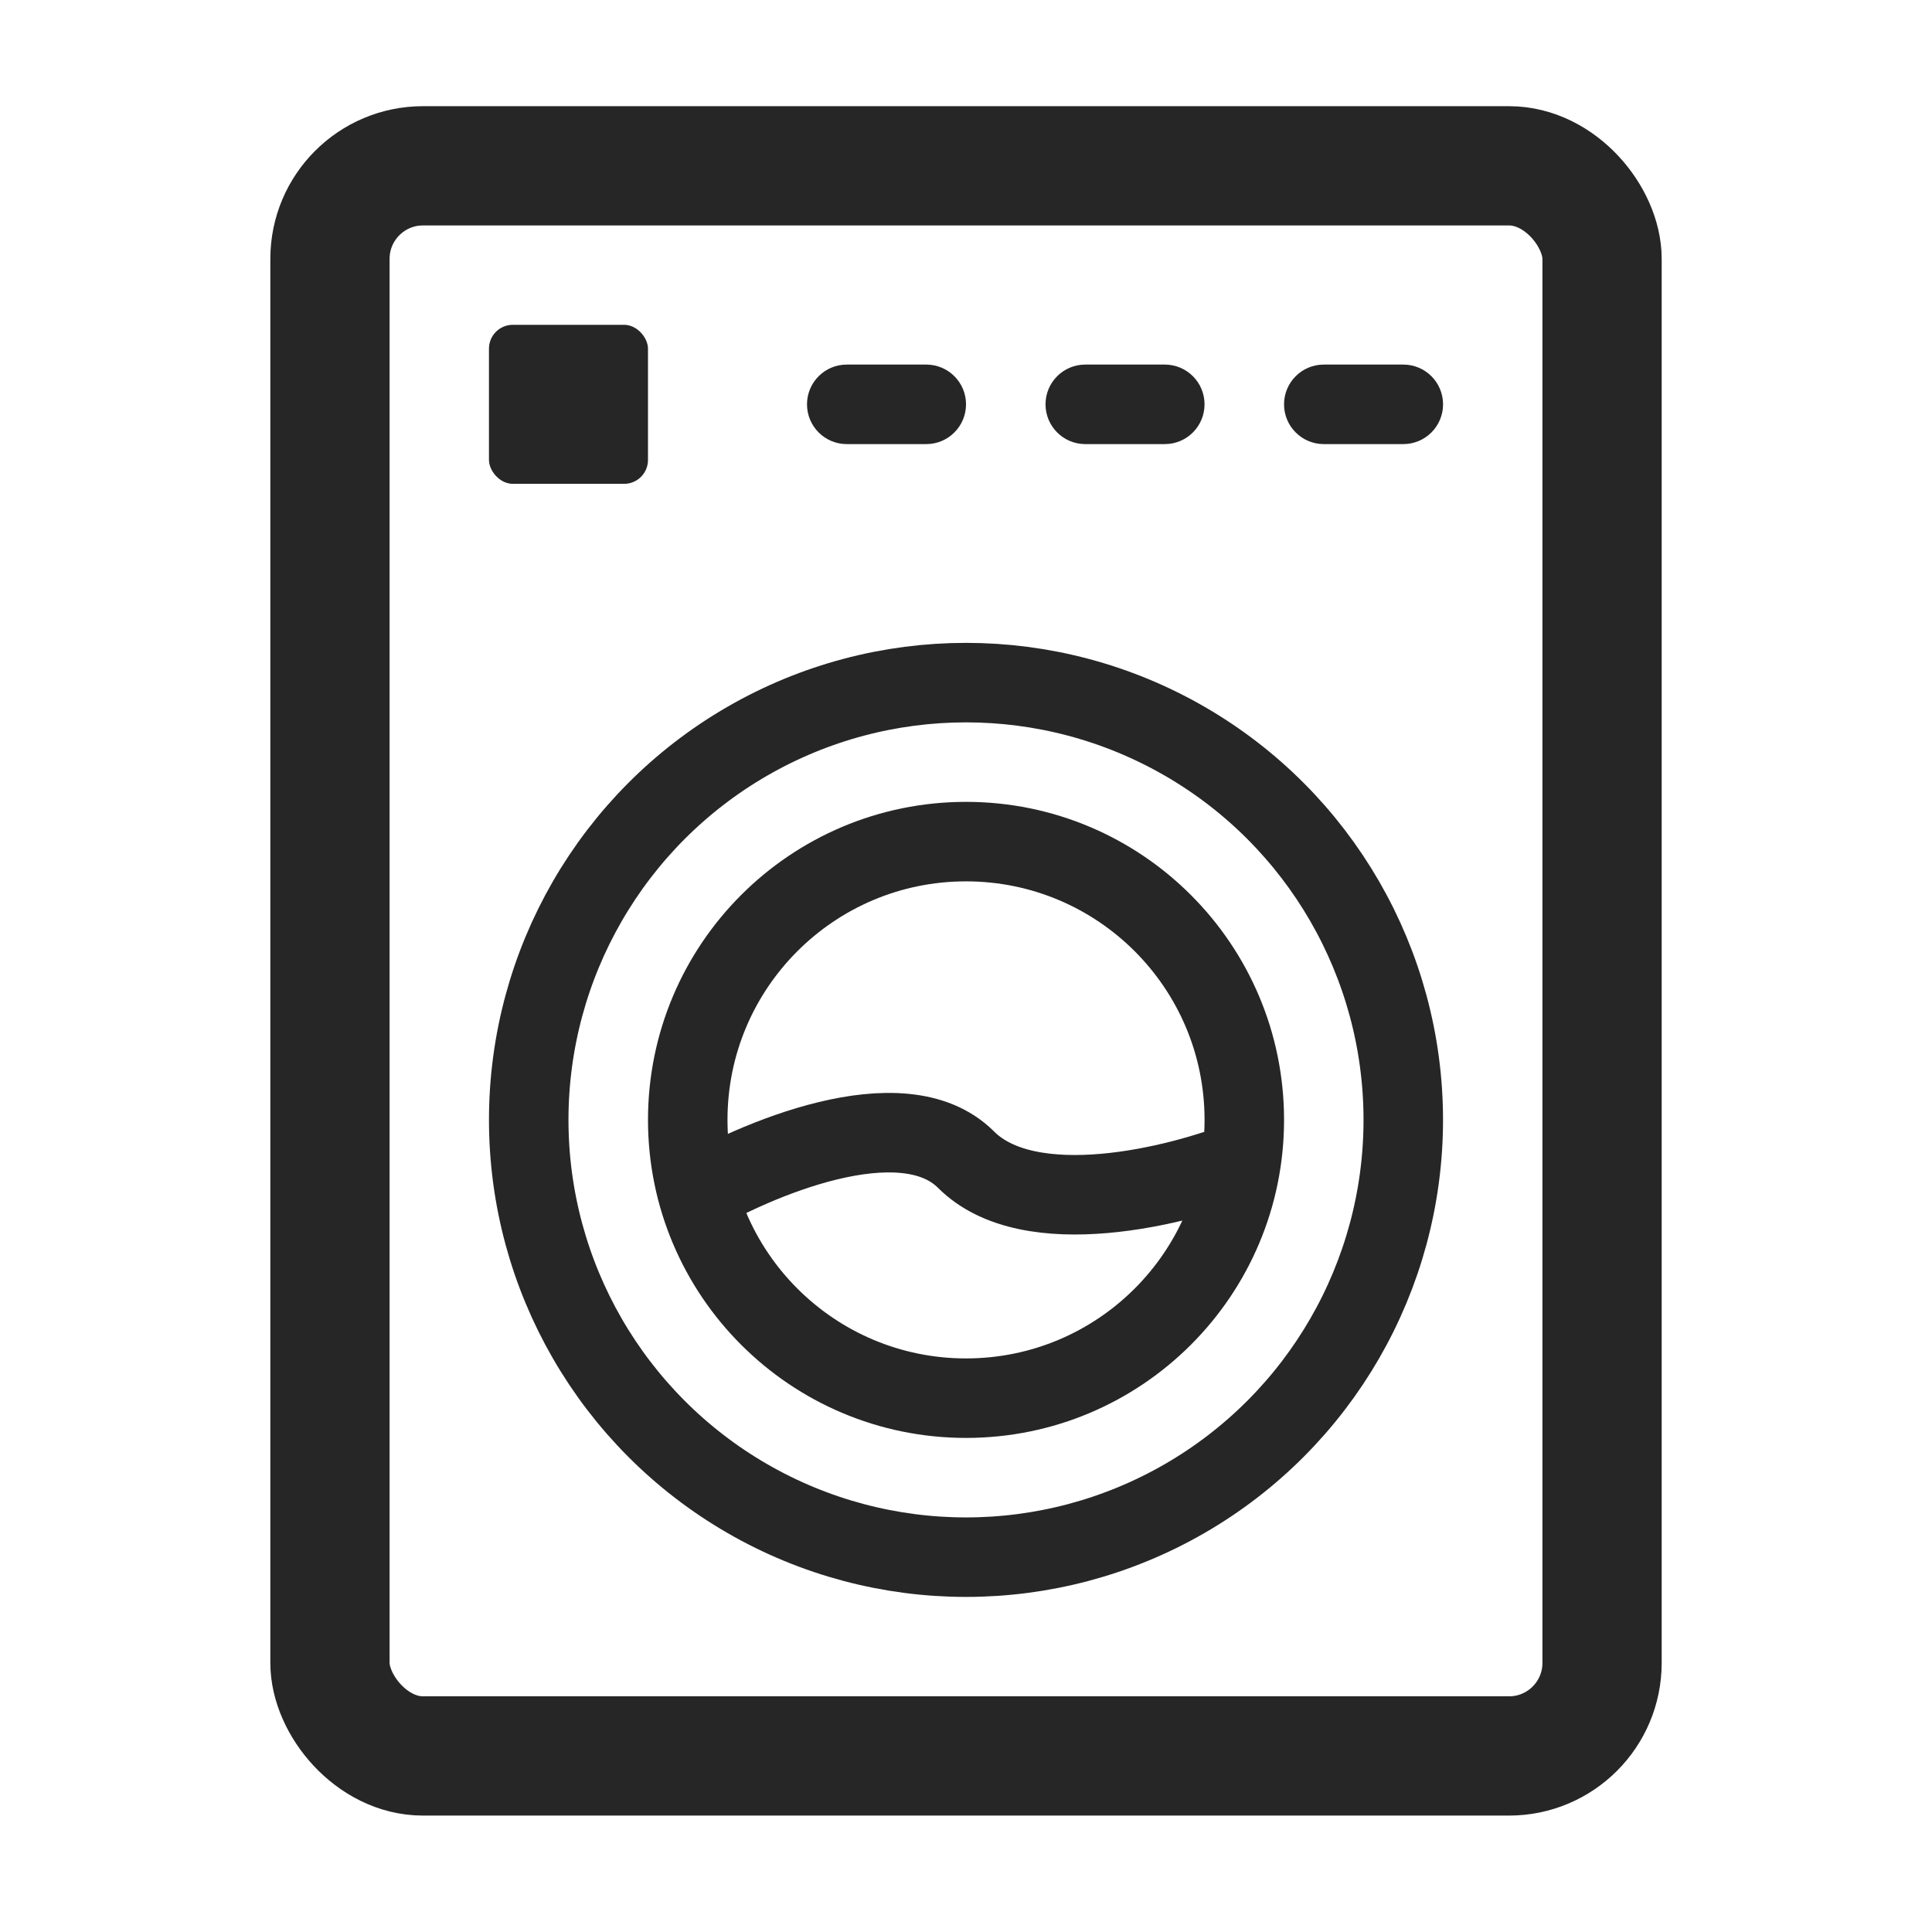 <?xml version="1.0" encoding="UTF-8"?> <svg xmlns="http://www.w3.org/2000/svg" width="81" height="81" viewBox="0 0 81 81" fill="none"><path d="M58.834 15.285C59.755 15.285 60.501 16.031 60.501 16.952C60.501 17.872 59.755 18.619 58.834 18.619L55.501 18.619C54.58 18.619 53.834 17.872 53.834 16.952C53.834 16.031 54.58 15.285 55.501 15.285L58.834 15.285Z" fill="#262626"></path><path d="M48.834 15.285C49.755 15.285 50.501 16.031 50.501 16.952C50.501 17.872 49.755 18.619 48.834 18.619L45.501 18.619C44.58 18.619 43.834 17.872 43.834 16.952C43.834 16.031 44.58 15.285 45.501 15.285L48.834 15.285Z" fill="#262626"></path><path d="M38.834 15.285C39.755 15.285 40.501 16.031 40.501 16.952C40.501 17.872 39.755 18.619 38.834 18.619L35.501 18.619C34.58 18.619 33.834 17.872 33.834 16.952C33.834 16.031 34.58 15.285 35.501 15.285L38.834 15.285Z" fill="#262626"></path><rect x="20.5" y="13.618" width="6.667" height="6.667" rx="1" fill="#262626"></rect><rect x="13.834" y="6.952" width="53.333" height="66.667" rx="3.9" stroke="#262626" stroke-width="5" stroke-linejoin="round"></rect><circle cx="40.5" cy="46.952" r="18.333" stroke="#262626" stroke-width="3.333"></circle><circle cx="40.501" cy="46.952" r="11.667" stroke="#262626" stroke-width="3.333"></circle><path d="M28.834 50.285C31.612 48.619 37.834 45.952 40.501 48.619C43.167 51.285 49.389 49.73 52.167 48.619" stroke="#262626" stroke-width="3.333"></path></svg> 